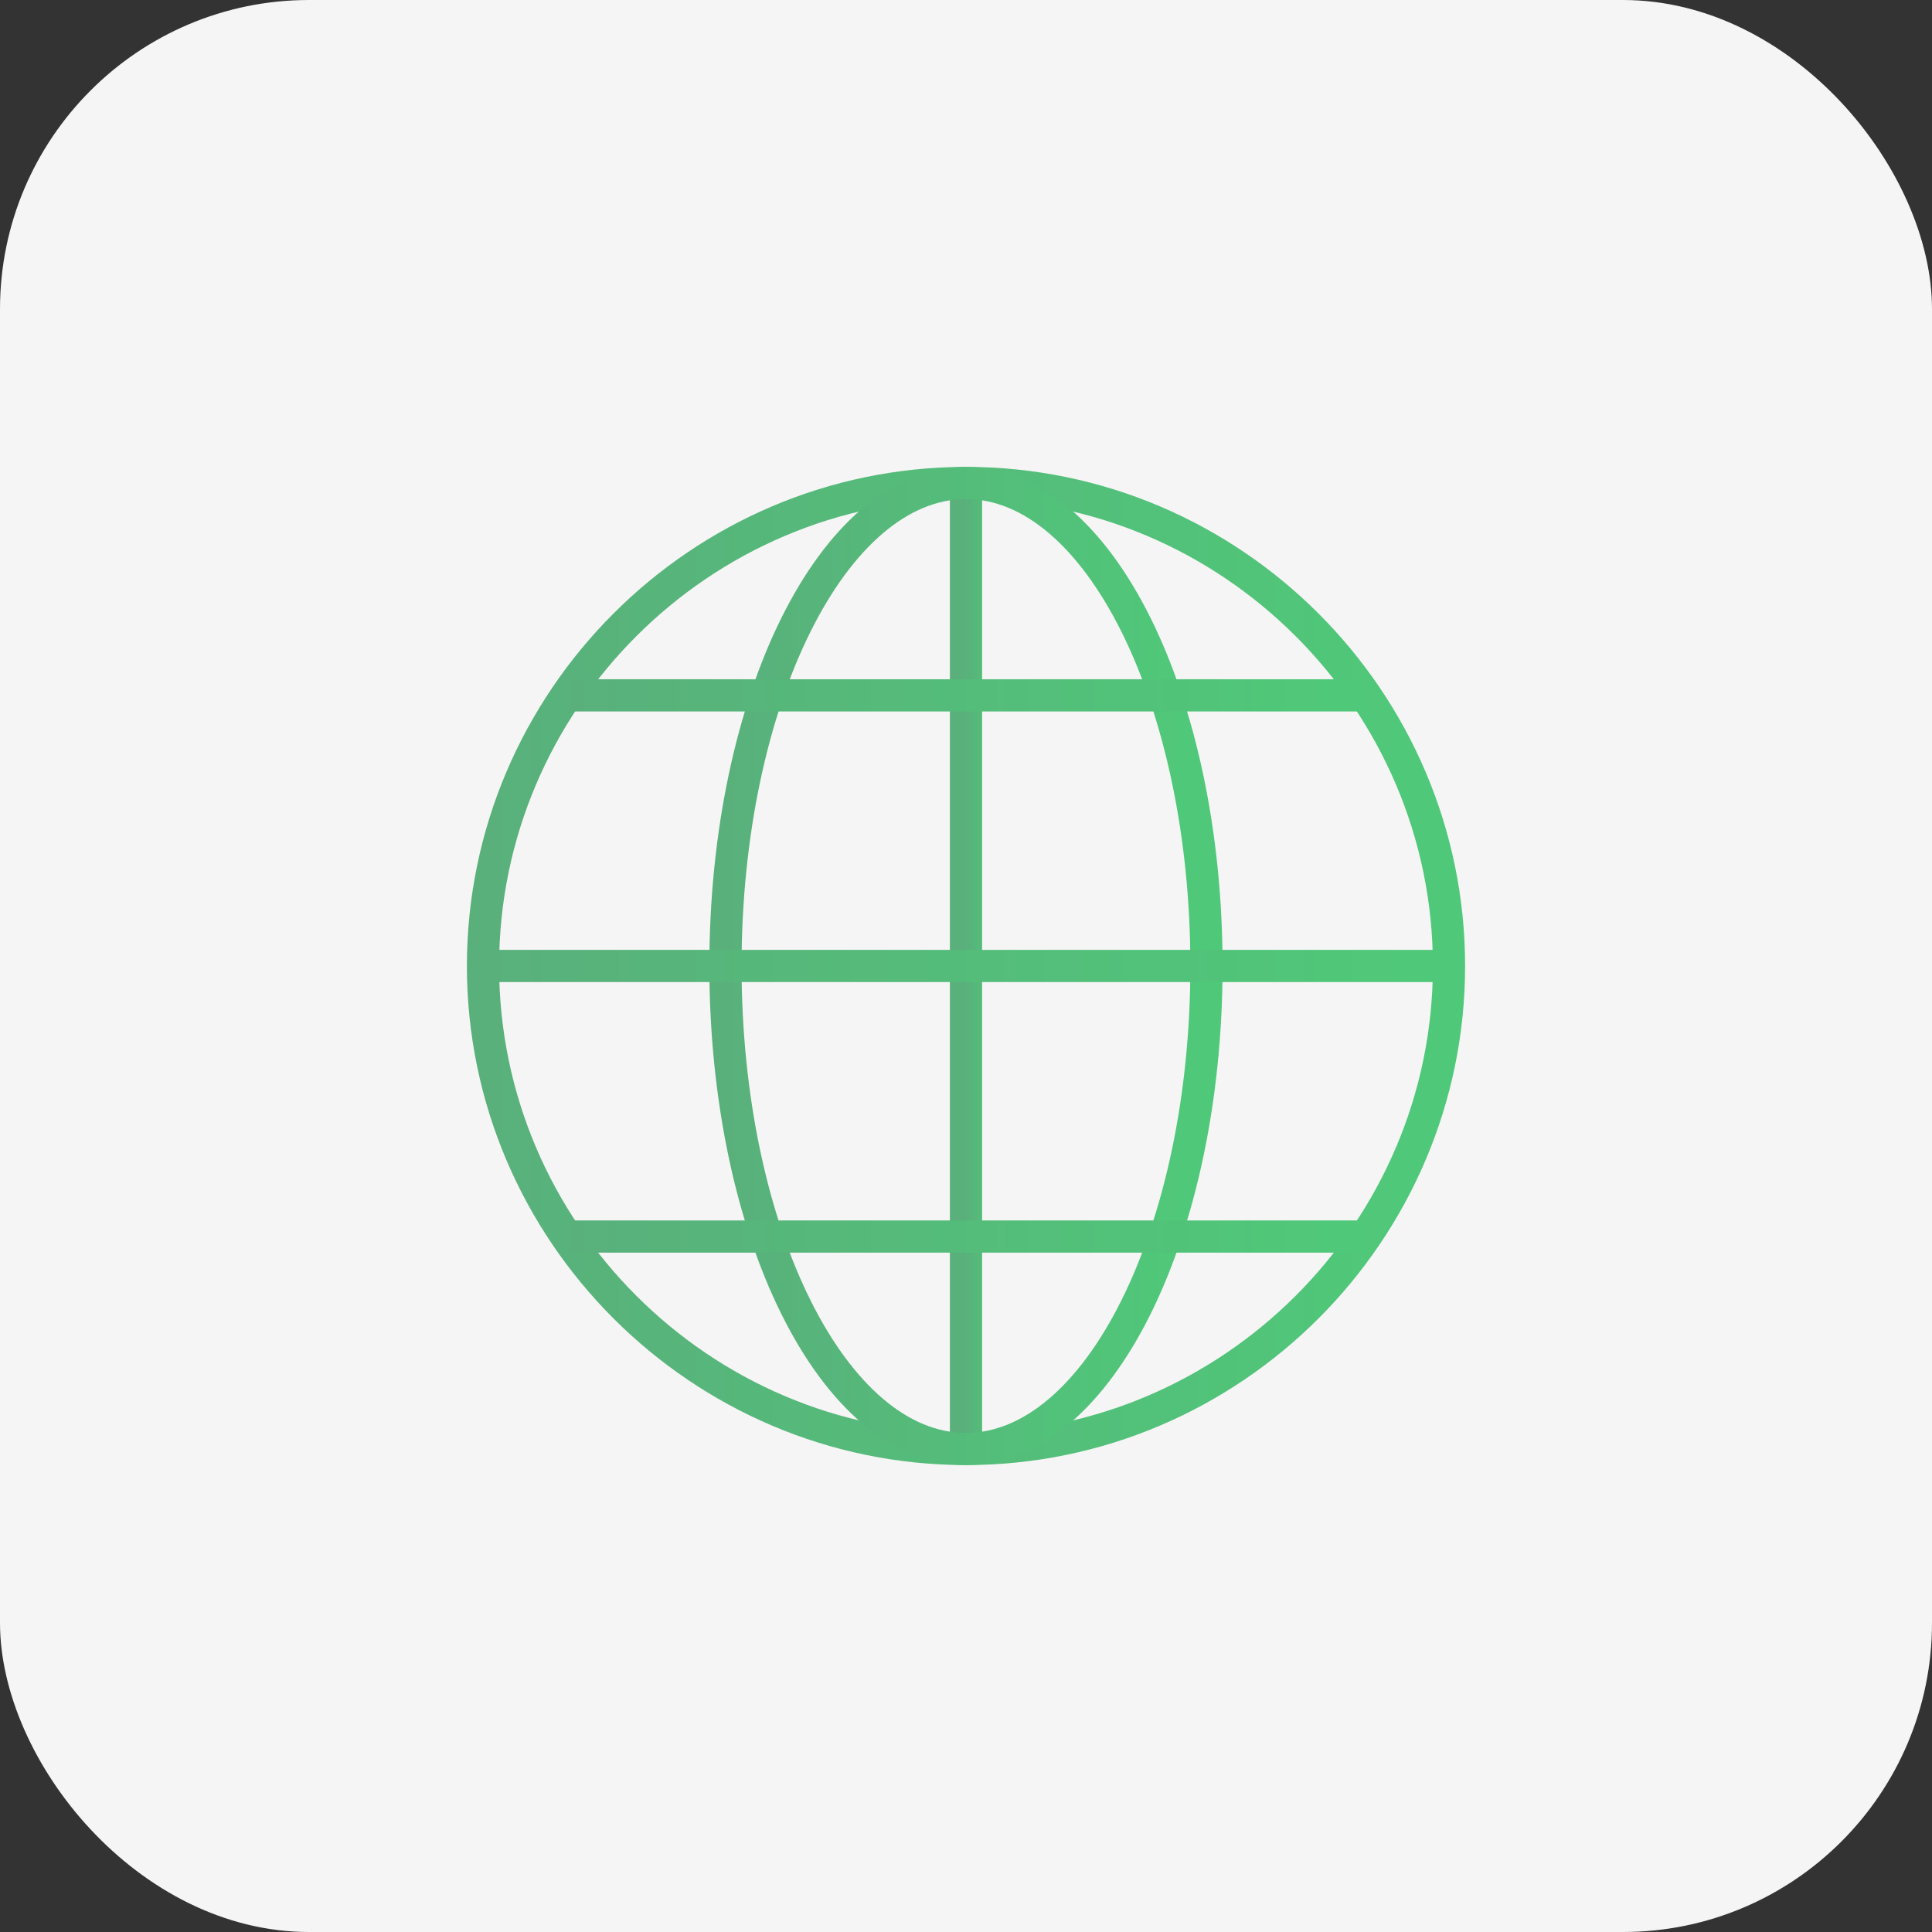 <?xml version="1.0" encoding="UTF-8"?> <svg xmlns="http://www.w3.org/2000/svg" width="60" height="60" viewBox="0 0 60 60" fill="none"><rect x="0" y="0" width="60" height="60" fill="#333333" stroke="none"/> <rect y="-0" width="60" height="60" rx="9.6" fill="#F5F5F5"></rect> <path d="M45 30C45 38.249 38.25 44.999 30 44.999C21.75 44.999 15 38.249 15 30C15 21.75 21.75 15 30 15C38.25 15 45 21.75 45 30Z" stroke="url(#paint0_linear_506_431)" stroke-width="1" stroke-miterlimit="10"></path> <path d="M30 45V15" stroke="url(#paint1_linear_506_431)" stroke-width="1" stroke-miterlimit="10"></path> <path d="M37.468 30C37.468 38.25 34.124 45 29.999 45C25.874 45 22.53 38.25 22.53 30C22.53 21.75 25.874 15 29.999 15C34.124 15 37.468 21.75 37.468 30Z" stroke="url(#paint2_linear_506_431)" stroke-width="1" stroke-miterlimit="10"></path> <path d="M45 29.999H15" stroke="url(#paint3_linear_506_431)" stroke-width="1" stroke-miterlimit="10"></path> <path d="M42.353 21.595H17.648" stroke="url(#paint4_linear_506_431)" stroke-width="1" stroke-miterlimit="10"></path> <path d="M42.355 38.402H17.65" stroke="url(#paint5_linear_506_431)" stroke-width="1" stroke-miterlimit="10"></path> <defs> <linearGradient id="paint0_linear_506_431" x1="15" y1="30" x2="45" y2="30" gradientUnits="userSpaceOnUse"> <stop stop-color="#59B07B"></stop> <stop offset="1" stop-color="#4FC979"></stop> </linearGradient> <linearGradient id="paint1_linear_506_431" x1="30" y1="30" x2="31" y2="30" gradientUnits="userSpaceOnUse"> <stop stop-color="#59B07B"></stop> <stop offset="1" stop-color="#4FC979"></stop> </linearGradient> <linearGradient id="paint2_linear_506_431" x1="22.53" y1="30" x2="37.468" y2="30" gradientUnits="userSpaceOnUse"> <stop stop-color="#59B07B"></stop> <stop offset="1" stop-color="#4FC979"></stop> </linearGradient> <linearGradient id="paint3_linear_506_431" x1="15" y1="29.499" x2="45" y2="29.499" gradientUnits="userSpaceOnUse"> <stop stop-color="#59B07B"></stop> <stop offset="1" stop-color="#4FC979"></stop> </linearGradient> <linearGradient id="paint4_linear_506_431" x1="17.648" y1="21.095" x2="42.353" y2="21.095" gradientUnits="userSpaceOnUse"> <stop stop-color="#59B07B"></stop> <stop offset="1" stop-color="#4FC979"></stop> </linearGradient> <linearGradient id="paint5_linear_506_431" x1="17.65" y1="37.902" x2="42.355" y2="37.902" gradientUnits="userSpaceOnUse"> <stop stop-color="#59B07B"></stop> <stop offset="1" stop-color="#4FC979"></stop> </linearGradient> </defs> </svg> 